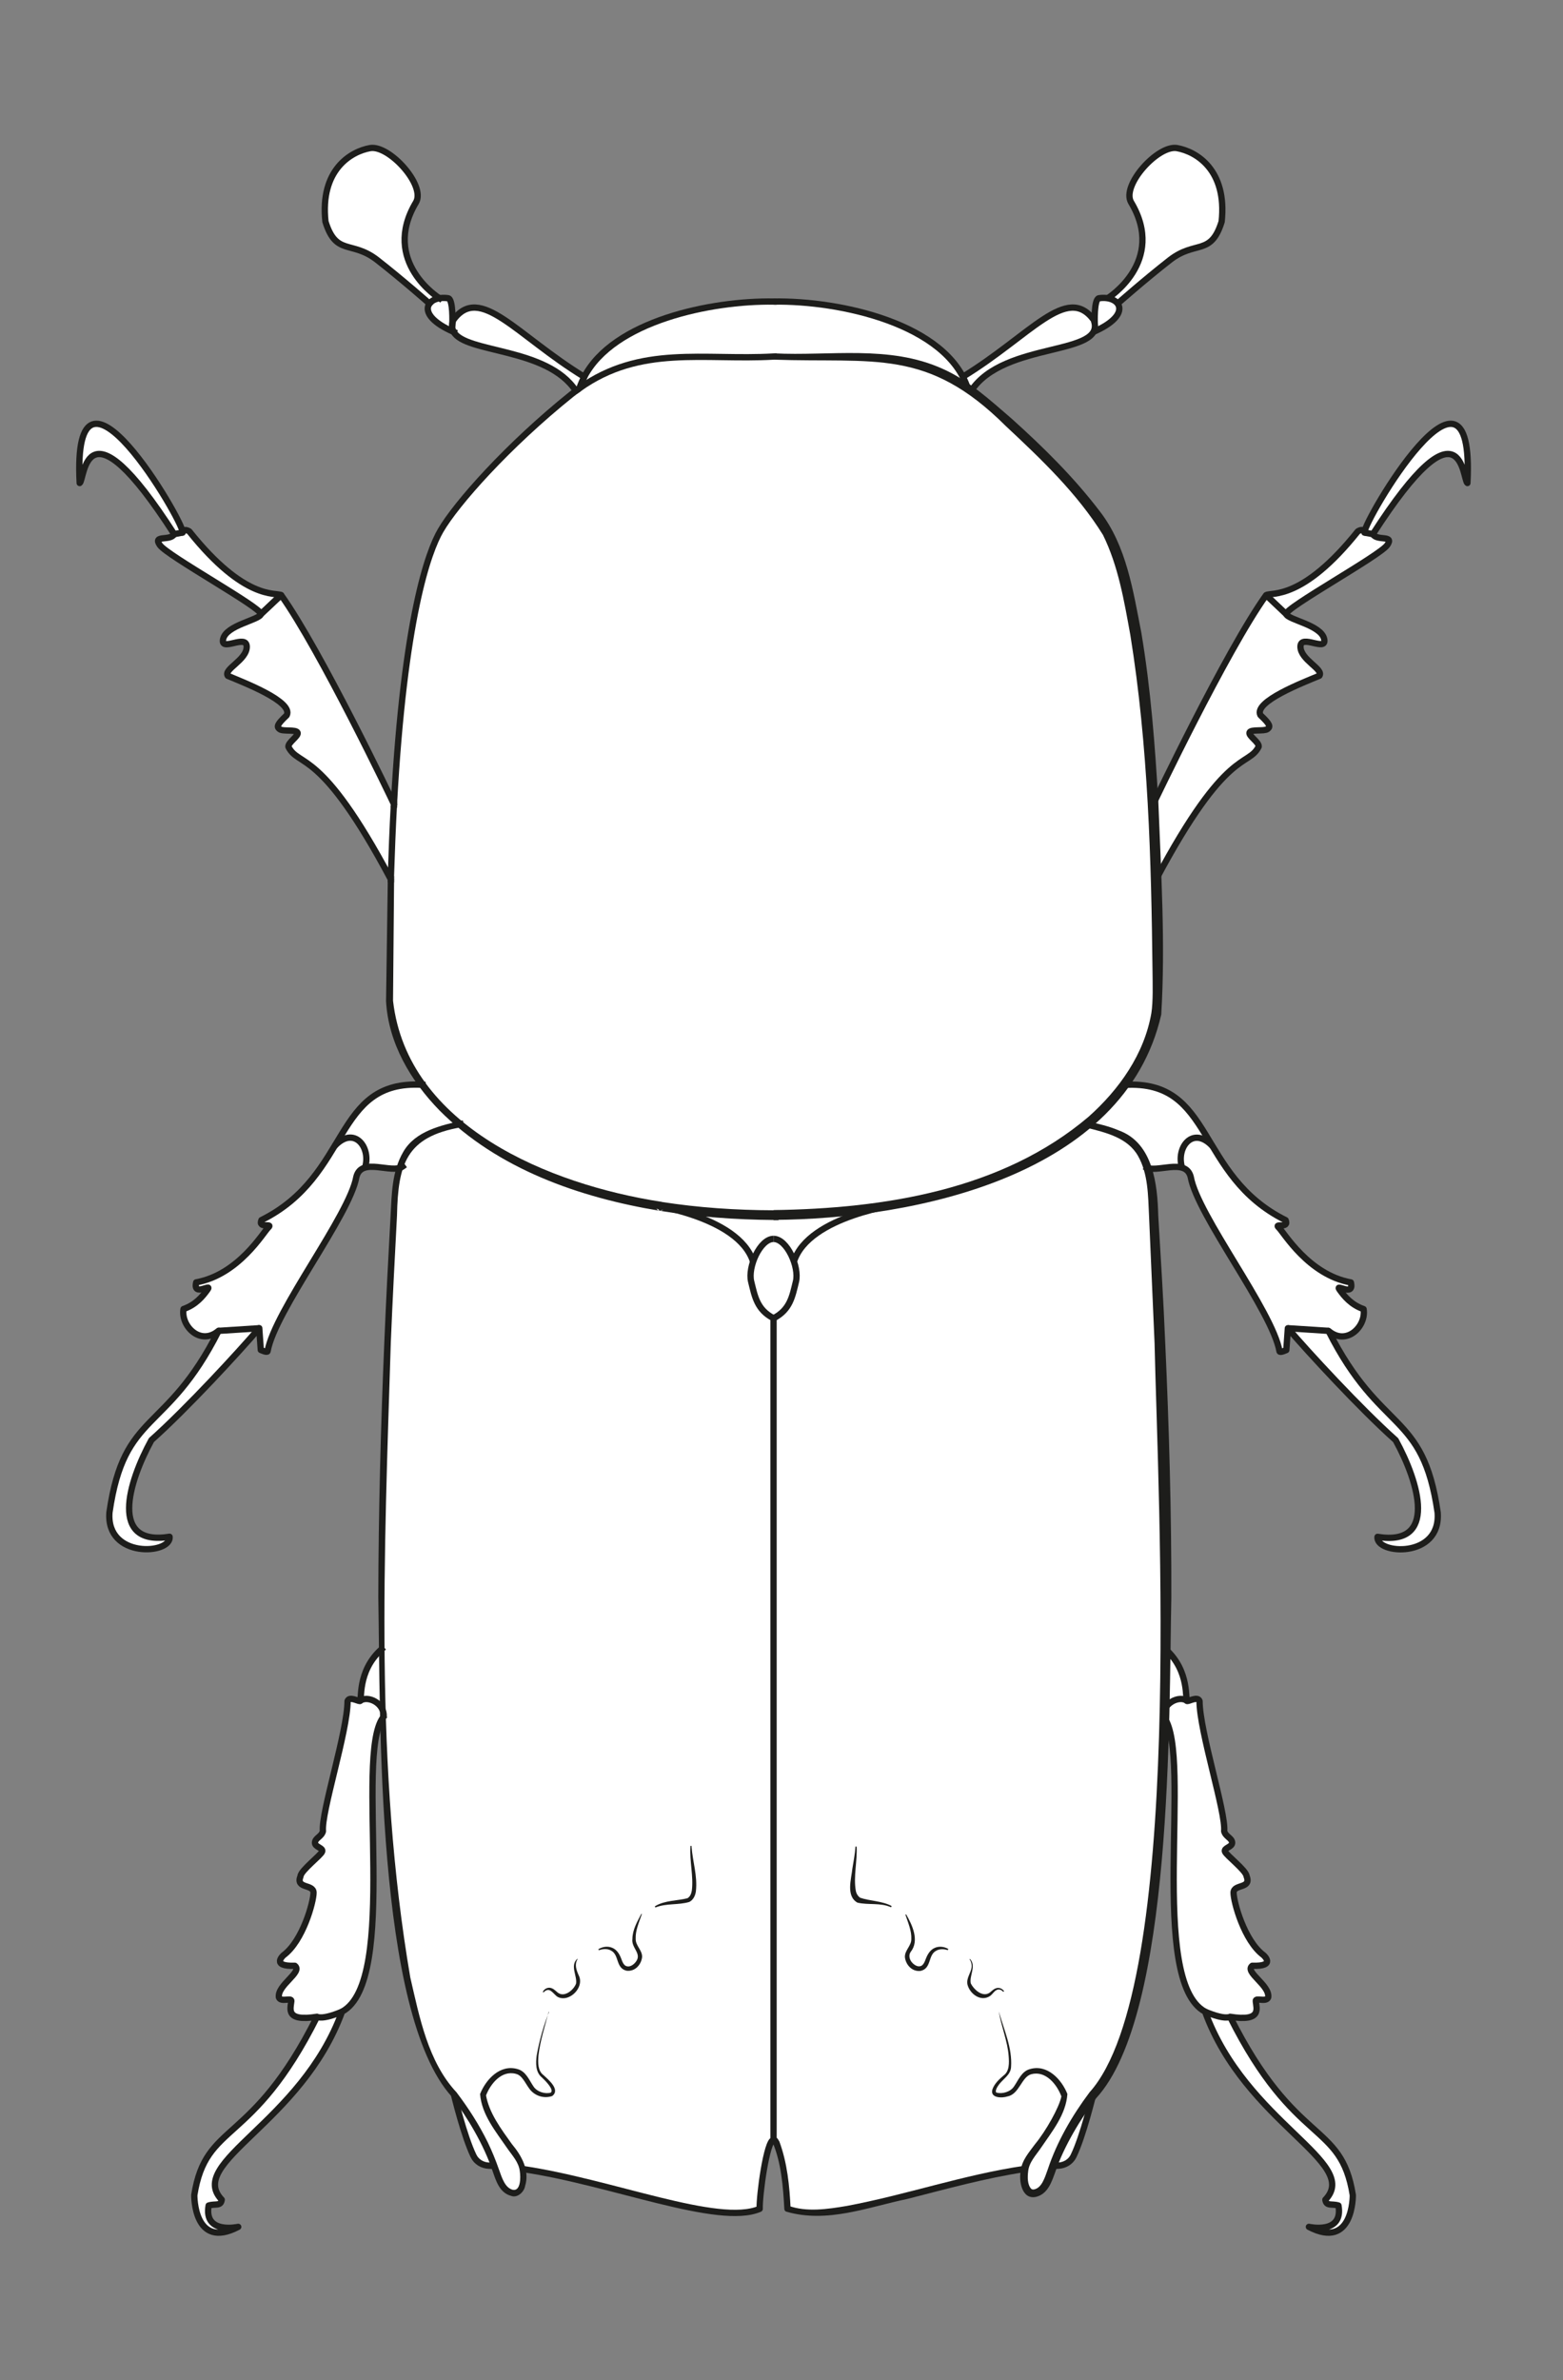 <?xml version="1.0" encoding="UTF-8"?>
<svg id="farb_v2" data-name="farb v2" xmlns="http://www.w3.org/2000/svg" viewBox="0 0 161.22 245.4">
  <rect x="0" y="0" width="161.22" height="245.4" fill="#808080" stroke="none"/>
  <defs>
    <style>
      .cls-1 {
        stroke-miterlimit: 10;
      }

      .cls-1, .cls-2, .cls-3 {
        fill: none;
        stroke: #1d1d1b;
        stroke-width: .65px;
      }

      .cls-2 {
        stroke-linecap: square;
      }

      .cls-2, .cls-3 {
        stroke-linejoin: round;
      }

      .cls-4 {
        fill: #1d1d1b;
      }

      .cls-5 {
        fill: #fff;
      }
    </style>
  </defs>
  <path class="cls-5" d="M140.79,54.77c-.1.47.1-.47-.72,0-5.73,7.17-8.93,6.27-9.46,6.6-4.06,5.65-11.45,21.07-11.67,21.55-1.04-19.23-3.54-26.07-4.79-28.22-1.62-2.77-6.9-8.75-13.5-14.03-.16-.12-.31-.25-.47-.37,2.95-4.49,11.39-3.87,12.62-6.08,2.52-1.09,2.99-2.23,2.5-2.91,0,0,2.76-2.46,5.39-4.51,2.64-2.05,4.22-.37,5.33-3.95.59-5.35-2.62-7.23-4.59-7.58-1.97-.35-5.78,3.83-4.75,5.59,3.67,6.12-2.42,9.89-2.42,9.89-.27-.04-.57-.04-.9,0-.49.12-.45,2.23-.43,2.56-.04-.1-.06-.23-.1-.35-2.76-3.73-6.49,1.6-13.5,5.88-3.01-5.73-13.09-7.86-19.52-7.76-6.43-.1-16.53,2.01-19.54,7.76-7-4.28-10.73-9.59-13.48-5.88-.04.12-.08.23-.1.33,0-.39.04-2.44-.45-2.54-.33-.04-.64-.04-.9,0,0,0-6.08-3.77-2.42-9.89,1.02-1.76-2.79-5.94-4.75-5.59-1.95.35-5.18,2.23-4.59,7.58,1.11,3.58,2.68,1.9,5.33,3.95,2.64,2.05,5.41,4.51,5.41,4.51-.49.68-.02,1.82,2.5,2.91,1.21,2.23,9.65,1.58,12.6,6.08-.16.12-.31.25-.47.37-6.59,5.28-11.88,11.26-13.48,14.03-1.27,2.15-3.77,8.97-4.81,28.24-.23-.49-7.62-15.93-11.65-21.59-.55-.31-3.73.61-9.46-6.57-.84-.47-.61.47-.72,0,.16-.86-11.43-20.85-10.59-4.98.53-.29.43-9.24,9.75,5.26v.02c-.45.72-2.25.04-1.47,1.13.76,1.11,10.61,6.49,10.4,7.11-.16.61-3.56,1.13-3.89,2.56-.35,1.43,2.44-.57,2.44.8s-2.44,2.31-1.95,3.01c1.62.68,6.8,2.66,6.06,4.06-.98.94-1.04,1.19-.72,1.43.35.27,1.68,0,1.84.35.16.35-1,1-.94,1.47,1.09,2.15,3.3-.02,10.57,13.66-.1,3.63-.16,7.62-.16,12,0,2.83,1.09,6.06,3.42,9.2-5.28-.31-6.92,2.77-9.05,6.31-1.64,2.68-3.56,5.65-7.56,7.64-.39.92,1.25.25.72.76-.53.49-3.05,4.85-7.43,5.65-.37,1.58,1.68.04,1.17.74-.49.72-1.21,1.58-2.48,2.01-.31,1.74,1.74,3.87,3.63,2.25-5.39,10.71-9.75,8.19-11.26,18.74-.37,4.77,6.41,4.32,6.21,2.5-6.23,1-4.3-5.55-1.88-9.97,3.67-3.24,9.07-9.13,11.12-11.53l.16,2.25s.66.31.72.12c.74-4.18,8.46-14.01,9.15-17.98.14-.55.45-.82.88-.96,1.02-.29,2.66.33,3.56.06-.33,1.02-.51,2.34-.57,3.99-.12,3.34-1.52,24.39-1.29,45.61-2.54,2.29-1.97,5.35-2.23,5.35-.25,0-1.09-.51-1.27,0,0,3.11-2.74,11.51-2.54,13.42-.16.59-.78.7-.82,1.17-.04.47.86.53.74.92-.12.39-2.19,1.95-2.23,2.54-.53,1.35,1.35.78,1.35,1.72s-1.09,4.96-3.09,6.43c0,0-1.35,1.19,1.17,1.09.84.66-1.84,2.01-1.64,3.28.18.53,1.31-.02,1.27.37-.06.76-.66,2.15,2.66,1.62-6.76,13.46-11.45,10.75-12.68,18.39,0,0-.06,5.69,4.55,3.28,0,0-3.58.8-3.05-2.21.7-.2,1.25.12,1.35-.59-3.71-3.87,8.21-7.89,12.41-19.4,5.9-3.17,1.31-26.26,4.2-30.29.51,17.72,2.4,34.16,7.33,38.87,0,0,0,.02.02.04.1.49,1.06,4.34,1.99,6.25.31.61.92,1,1.6,1.02.16,0,.33.02.51.04.53,1.41.74,2.21,1.5,2.62,1.35.74,1.72-1.02,1.45-2.33h0s0,0,0,0h0c9.17,1.32,20.19,5.91,24.47,4.11-.06-1.35.72-7.11,1.43-7.11s1.47,5.76,1.43,7.11c4.26,1.82,15.3-2.79,24.47-4.12-.27,1.31.08,3.07,1.43,2.33.78-.41.96-1.21,1.5-2.62.18-.02.35-.04.53-.04.68-.02,1.27-.41,1.58-1,.92-1.93,1.88-5.78,1.99-6.27t.02-.04c4.96-4.69,6.82-21.14,7.33-38.85,2.87,4.1-1.7,27.12,4.2,30.27,4.2,11.51,16.12,15.52,12.43,19.4.1.72.66.39,1.35.61.51,2.99-3.05,2.19-3.05,2.19,4.59,2.42,4.53-3.28,4.53-3.28-1.21-7.64-5.92-4.94-12.66-18.39,3.32.53,2.7-.86,2.64-1.62-.02-.39,1.09.16,1.29-.37.2-1.27-2.5-2.62-1.64-3.28,2.52.1,1.15-1.09,1.15-1.09-1.99-1.47-3.07-5.51-3.07-6.43s1.86-.37,1.33-1.72c-.04-.59-2.11-2.13-2.23-2.54-.12-.39.78-.45.74-.92-.04-.47-.66-.57-.8-1.17.18-1.9-2.56-10.3-2.56-13.42-.18-.51-1,0-1.27,0-.25,0,.33-3.05-2.23-5.35.23-21.22-1.15-42.27-1.29-45.61-.06-1.66-.25-2.97-.57-3.99.92.27,2.52-.35,3.56-.06.41.12.74.41.88.96.72,3.97,8.42,13.8,9.18,17.98.04.18.7-.12.7-.12l.16-2.25c2.05,2.4,7.48,8.29,11.12,11.55,2.42,4.4,4.34,10.96-1.86,9.95-.2,1.82,6.55,2.29,6.19-2.5-1.52-10.55-5.86-8.03-11.24-18.74,1.86,1.62,3.91-.49,3.6-2.25-1.27-.43-1.97-1.29-2.48-2.01-.49-.7,1.54.84,1.17-.74-4.38-.8-6.9-5.16-7.43-5.65-.51-.51,1.11.16.72-.76-3.99-1.99-5.92-4.96-7.56-7.64-2.13-3.54-3.77-6.62-9.05-6.31,2.33-3.13,3.42-6.37,3.42-9.2,0-4.38-.06-8.36-.16-12,7.29-13.68,9.48-11.51,10.57-13.66.06-.47-1.11-1.13-.94-1.47.16-.33,1.5-.08,1.84-.33.35-.27.29-.51-.72-1.45-.72-1.39,4.44-3.36,6.08-4.06.47-.7-1.95-1.62-1.95-3.01s2.76.64,2.44-.8c-.35-1.43-3.73-1.95-3.91-2.56-.18-.61,9.65-6.02,10.42-7.11.76-1.11-1.09-.39-1.5-1.13,9.32-14.52,9.24-5.57,9.75-5.28.84-15.87-10.73,4.14-10.57,4.98Z"/>
  <g>
    <g>
      <path class="cls-3" d="M112.92,33.36s-.1-2.49.43-2.61c2.14-.33,3.63,1.64-.57,3.47"/>
      <path class="cls-3" d="M114.25,30.75s6.08-3.77,2.42-9.89c-1.02-1.76,2.78-5.94,4.74-5.59,1.96.35,5.18,2.22,4.6,7.58-1.11,3.57-2.69,1.9-5.33,3.95-2.63,2.05-5.4,4.5-5.4,4.5"/>
      <path class="cls-3" d="M118.94,82.94s7.55-15.85,11.66-21.58c.55-.32,3.73.59,9.46-6.58.82-.47.61.47.72,0-.17-.85,11.41-20.86,10.58-4.98-.52-.3-.43-9.23-9.75,5.27.41.75,2.24.03,1.48,1.13s-10.61,6.5-10.42,7.11,3.56,1.11,3.91,2.55c.34,1.44-2.44-.56-2.44.81s2.43,2.32,1.95,3c-1.64.69-6.8,2.66-6.08,4.06,1,.94,1.06,1.19.72,1.44s-1.69,0-1.84.34c-.16.34,1,1,.94,1.47-1.08,2.15-3.28-.03-10.57,13.66"/>
      <path class="cls-3" d="M116.01,111.85c9.25-.54,7.3,9.33,16.6,13.95.39.93-1.24.26-.71.76s3.05,4.86,7.44,5.66c.37,1.57-1.68.03-1.17.74.5.7,1.21,1.57,2.48,2.01.3,1.74-1.74,3.85-3.62,2.24,5.39,10.7,9.74,8.19,11.26,18.73.37,4.79-6.4,4.32-6.2,2.51,6.21,1,4.29-5.56,1.87-9.97-3.65-3.25-9.07-9.14-11.12-11.54l-.16,2.25s-.66.31-.7.13c-.75-4.19-8.46-14.01-9.16-17.98-.53-2.07-3.66-.26-4.76-1.06"/>
      <path class="cls-3" d="M108.63,223.31c.18-.01.35-.02.53-.03.68-.03,1.29-.4,1.58-1.01.99-2.05,2.01-6.3,2.01-6.3"/>
      <path class="cls-4" d="M79.79,220.29c.41.06.45.27.6.5.82,2.22,1.05,4.58,1.16,6.94,0,0-.2-.31-.2-.31,1.84.66,3.99.35,6,.01,6.15-1.15,12.08-3.23,18.31-4.14,0,0,.09.65.09.65-4.1.62-8.12,1.74-12.16,2.77-4.09.85-8.26,2.54-12.49,1.31-.12-.04-.2-.16-.2-.29-.12-2.24-.31-4.7-1.18-6.79-.02-.04-.05-.01.07,0v-.65h0Z"/>
      <path class="cls-4" d="M93.46,197.36c.63,1.09,1.41,2.71.47,3.89-.2.29-.15.68.07.99.21.29.58.54.88.48.32-.03.48-.39.63-.8.17-.43.44-.9.92-1.1.47-.2.99-.11,1.39.12l-.06.12c-.4-.13-.86-.14-1.19.06-.87.44-.46,1.82-1.61,2.08-.88.11-1.53-.63-1.62-1.41-.04-.71.68-1.18.66-1.88.04-.83-.33-1.67-.61-2.51l.07-.03h0Z"/>
      <path class="cls-4" d="M100.05,201.96c.69.74-.1,1.75.09,2.54.3.6,1.13,1.37,1.83,1.01.22-.1.42-.4.74-.51.32-.14.7.03.86.3l-.09.06c-.17-.22-.47-.32-.7-.18-.25.12-.36.38-.65.6-.96.65-2.1-.21-2.34-1.18-.13-.68.36-1.17.43-1.79.03-.28-.05-.58-.21-.82l.04-.03h0Z"/>
      <path class="cls-4" d="M103.04,207.41c.5,1.85,1.39,3.71,1.25,5.69-.03.85-.91,1.28-1.32,1.92-.21.28-.36.7-.16.73.58.16,1.43-.08,1.79-.65.44-.63.77-1.55,1.64-1.78,1.79-.52,3.26,1.06,3.86,2.57-.15,2.14-1.6,3.88-2.74,5.57-.53.78-1.22,1.47-1.31,2.43-.07.59-.08,1.34.31,1.77.1.07.18.1.34.06.75-.18,1.05-1.14,1.38-2.07.95-2.86,2.51-5.54,4.31-7.94,9.81-10.93,7.05-61.09,6.7-77.24,0,0-.57-13.12-.57-13.12-.1-2.12-.09-4.34-1.14-6.18-1.08-1.89-3.34-2.41-5.33-2.91,0,0,.15-.64.15-.64,1.07.24,2.16.48,3.21.93,3.55,1.29,3.98,5.62,4.06,8.76.26,4.37.54,8.74.72,13.12.4,8.75.65,17.52.63,26.28-.26,12.16.21,42.95-7.75,51.61-1.53,2.02-3.32,4.92-4.22,7.61-.36.98-.75,2.25-1.96,2.56-1.49.35-1.82-1.64-1.6-2.69.1-1.08.88-1.92,1.48-2.75,1.1-1.32,2.49-3.79,2.71-4.91-.46-1.25-1.63-2.68-3.09-2.29-1.01.24-1.25,2.07-2.47,2.29-.54.19-1.84.19-1.55-.74.22-.6.69-1.02,1.15-1.42.6-.43.58-1.28.52-2.02-.11-1.51-.78-3.1-1-4.52h0Z"/>
      <path class="cls-4" d="M88.36,190.37c.08,1.49-.34,3.09-.09,4.54.06.35.24.59.44.74.94.34,2.3.33,3.26.86,0,0-.06.13-.06.13-1.1-.5-2.33-.21-3.47-.48-1.21-.69-.62-2.46-.52-3.51.13-.76.27-1.51.32-2.27h.11Z"/>
      <path class="cls-3" d="M120.23,170.04c2.55,2.29,1.98,5.34,2.23,5.34s1.08-.51,1.27,0c0,3.12,2.74,11.51,2.54,13.42.16.58.78.68.82,1.16s-.87.54-.74.93,2.19,1.94,2.23,2.54c.54,1.34-1.34.78-1.34,1.71s1.09,4.96,3.09,6.44c0,0,1.36,1.18-1.16,1.09-.85.65,1.84,2,1.64,3.26-.2.54-1.32-.02-1.28.38.07.76.66,2.15-2.65,1.62,6.74,13.45,11.45,10.74,12.66,18.39,0,0,.07,5.69-4.53,3.27,0,0,3.58.81,3.05-2.2-.7-.22-1.25.11-1.35-.6,3.7-3.87-8.22-7.89-12.41-19.39-5.91-3.17-1.32-26.26-4.2-30.29"/>
      <path class="cls-4" d="M79.81,36.43c5.78.3,11.9-.9,17.41,1.59,2.73,1.21,4.93,3.25,7.16,5.17,3.27,2.94,6.41,6.04,9.08,9.55,2.75,3.55,3.43,8.24,4.27,12.51.97,5.78,1.41,11.61,1.75,17.43.28,7.29.74,14.63.3,21.92-3.78,16.61-25.36,21.09-39.99,21.17,0,0,0-1.01,0-1.01,11.37-.16,23.57-2.05,32.49-9.62,3.17-2.82,5.75-6.47,6.48-10.69.19-1.17.13-3.06.12-4.27-.13-11.59-.44-23.27-2.29-34.72-.64-3.52-1.24-7.11-2.82-10.31-2.65-4.27-6.37-7.81-10.03-11.23-8.11-8.08-13.55-6.47-23.96-6.84,0,0,.04-.65.04-.65h0Z"/>
      <path class="cls-3" d="M79.79,31.09c6.87-.11,17.87,2.3,20.03,8.95"/>
      <path class="cls-3" d="M79.79,127.73c1.39,0,2.68,2.9,2.31,4.4s-.59,2.9-2.31,3.78"/>
      <path class="cls-3" d="M99.31,38.85c7.01-4.29,10.74-9.6,13.5-5.88,1.43,3.79-9.23,2.14-12.64,7.33"/>
    </g>
    <path class="cls-1" d="M92.99,124.11s-9.58,1.19-11.1,5.96"/>
    <line class="cls-1" x1="130.6" y1="61.36" x2="132.67" y2="63.32"/>
    <line class="cls-1" x1="140.78" y1="54.92" x2="141.61" y2="55.07"/>
    <line class="cls-1" x1="137.03" y1="137.21" x2="132.84" y2="136.94"/>
    <path class="cls-1" d="M121.93,120.4c-.66-2.09,1.11-4.39,3.13-2.24"/>
    <path class="cls-1" d="M124.29,207.4c2.1.89,2.58.53,2.58.53"/>
    <path class="cls-1" d="M122.46,175.38c-.76-.65-2.65.22-2.44,1.73"/>
    <g>
      <path class="cls-2" d="M46.66,33.36s.1-2.49-.43-2.61c-2.14-.33-3.63,1.64.57,3.47"/>
      <path class="cls-2" d="M45.33,30.75s-6.08-3.77-2.42-9.89c1.02-1.76-2.78-5.94-4.74-5.59-1.96.35-5.18,2.22-4.6,7.58,1.11,3.57,2.69,1.9,5.33,3.95,2.63,2.05,5.4,4.5,5.4,4.5"/>
      <path class="cls-2" d="M40.32,90.66s0-.01-.01-.01"/>
      <path class="cls-2" d="M28.98,61.35l-2.08,1.96c.19-.61-9.66-6.01-10.41-7.11-.77-1.1,1.08-.38,1.48-1.13-9.32-14.5-9.22-5.57-9.75-5.27-.83-15.88,10.75,4.12,10.58,4.98.11.47-.11-.46.72,0,5.73,7.18,8.92,6.27,9.47,6.58Z"/>
      <path class="cls-2" d="M40.64,82.94h-.01"/>
      <path class="cls-2" d="M43.57,111.84c-9.25-.54-7.3,9.33-16.6,13.95-.39.93,1.24.26.71.76-.53.5-3.05,4.86-7.44,5.66-.37,1.57,1.68.03,1.17.74-.5.7-1.21,1.57-2.48,2.01-.3,1.74,1.74,3.85,3.62,2.24-5.39,10.7-9.74,8.19-11.26,18.73-.37,4.79,6.4,4.32,6.2,2.51-6.21,1-4.29-5.56-1.87-9.97,3.65-3.25,9.07-9.14,11.12-11.54l.16,2.25s.66.31.7.13c.75-4.19,8.46-14.01,9.16-17.98.53-2.07,3.66-.26,4.76-1.06"/>
      <path class="cls-4" d="M66.19,197.39c-.29.84-.66,1.67-.62,2.51-.02.71.7,1.17.66,1.88-.09.78-.73,1.51-1.6,1.4-1.14-.26-.74-1.64-1.61-2.08-.35-.21-.84-.18-1.25-.03,0,0-.05-.11-.05-.11.42-.25.95-.35,1.44-.14.48.2.75.67.91,1.1.15.42.31.78.64.81.31.06.68-.19.89-.49.63-.84-.5-1.4-.37-2.34.02-.98.51-1.79.92-2.58.05.03.08,0,.05.06h0Z"/>
      <path class="cls-4" d="M59.57,201.99c-.32.54-.13,1.09.11,1.64.5.93-.28,2.08-1.23,2.34-.33.09-.73.06-1.02-.15-.46-.39-.77-.98-1.33-.44-.05.06-.04.03-.11,0,0,0,.02-.05.02-.05.13-.29.54-.49.88-.35.34.12.54.42.74.52.66.4,1.55-.35,1.79-.99.13-.79-.64-1.84.11-2.54,0,0,.02-.02.02-.02l.04.03s-.01.02-.01.02h0Z"/>
      <path class="cls-4" d="M56.59,207.42c-.38,1.5-.88,2.98-1.05,4.51-.06.74-.07,1.59.53,2.02.51.48,1.75,1.49.89,2.15-.88.3-1.82-.03-2.34-.73-.49-.66-.76-1.41-1.42-1.56-1.47-.39-2.63,1.04-3.09,2.29,0,.03.02-.15.01-.14.31,1.88,1.57,3.54,2.67,5.08,1.01,1.21,1.87,2.72,1.37,4.35-.1.6-.8,1.26-1.45,1-1.18-.31-1.55-1.55-1.89-2.52-.9-2.73-2.6-5.55-4.2-7.68-7.89-8.64-7.37-39.36-7.6-51.52.02-8.76.25-17.52.62-26.27.18-4.38.41-8.75.65-13.12.12-2.16.12-4.49,1.31-6.53,1.24-2.15,3.91-2.73,6.14-3.24,0,0,.15.64.15.64l-.32.07c-5.68.98-6.51,3.79-6.62,9.09-.23,4.37-.46,8.74-.64,13.12-.68,21.78-1.68,43.87,2.01,65.44.95,4.1,1.83,8.71,4.77,11.85,1.22,1.61,2.32,3.32,3.22,5.15.44.91.82,1.85,1.15,2.79.33.93.64,1.91,1.44,2.11.82.15.81-1.3.72-1.89-.1-.97-.8-1.66-1.33-2.44-1.15-1.68-2.61-3.42-2.77-5.55.6-1.51,2.07-3.09,3.86-2.57.87.23,1.21,1.15,1.64,1.78.36.57,1.21.82,1.79.65.39-.3-.61-1.28-.91-1.56-.68-.55-.64-1.51-.54-2.28.26-1.48.77-3.26,1.27-4.48h0Z"/>
      <path class="cls-4" d="M71.33,190.37c.11,1.56.63,3.02.45,4.62-.05.39-.24.88-.68,1.1-1.13.34-2.38.12-3.5.57-.05-.12-.09-.1,0-.15.97-.59,2.3-.54,3.3-.8.26-.14.4-.44.46-.79.19-1.47-.25-3.04-.14-4.55,0-.09,0-.05.11-.06,0,0,0,.06,0,.06h0Z"/>
      <path class="cls-2" d="M39.35,170.04c-2.55,2.29-1.98,5.34-2.23,5.34s-1.08-.51-1.27,0c0,3.12-2.74,11.51-2.54,13.42-.16.58-.78.68-.82,1.16s.87.54.74.93c-.12.39-2.19,1.94-2.23,2.54-.54,1.34,1.34.78,1.34,1.71,0,.93-1.09,4.96-3.09,6.44,0,0-1.36,1.18,1.16,1.09.85.65-1.84,2-1.64,3.26.2.54,1.32-.02,1.28.38-.07.76-.66,2.15,2.65,1.62-6.74,13.45-11.45,10.74-12.66,18.39,0,0-.07,5.69,4.53,3.27,0,0-3.58.81-3.05-2.2.7-.22,1.25.11,1.35-.6-3.7-3.87,8.22-7.89,12.41-19.39,5.91-3.17,1.32-26.26,4.2-30.29"/>
      <path class="cls-2" d="M40.63,82.93c-.13,2.37-.23,4.94-.32,7.72-7.27-13.67-9.48-11.5-10.56-13.65-.06-.46,1.1-1.13.94-1.47-.16-.35-1.5-.09-1.84-.35-.34-.25-.27-.5.72-1.43.73-1.41-4.44-3.38-6.07-4.07-.48-.69,1.95-1.62,1.95-3s-2.78.63-2.43-.81c.34-1.43,3.72-1.94,3.9-2.55l2.08-1.96c4.04,5.65,11.43,21.09,11.65,21.58Z"/>
      <path class="cls-4" d="M79.79,125.78c-3.93-.03-7.86-.32-11.75-.95l-.4-.45c.01.08,0,.12.1.27.13.22.56.23.7.05,0,0-.41.13-.41.13-8.26-1.37-16.68-4.29-22.7-10.35-2.94-3.01-5.28-6.92-5.51-11.27,0,0,.18-12.57.18-12.57,0,0,0-.33,0-.33l.65.02s0,.33,0,.33l-.11,12.52c1.49,13,16.23,18.95,27.64,20.72,0,0-.41.13-.41.13.04-.05.26-.19.43-.13.23.02.4.31.39.46,0,0-.4-.45-.4-.45,3.83.6,7.72.86,11.61.87,0,0,.51,0,.51,0v1.02s-.51,0-.51,0h0Z"/>
      <path class="cls-2" d="M59.76,40.04c6.33-4.51,12.85-2.87,20.03-3.28"/>
      <path class="cls-2" d="M40.63,82.93c1.05-19.26,3.56-26.09,4.82-28.24,1.6-2.76,6.89-8.74,13.48-14.03.16-.13.32-.25.47-.36"/>
      <path class="cls-2" d="M60.27,38.85c3-5.76,13.09-7.86,19.52-7.76"/>
      <path class="cls-3" d="M50.95,223.31c-.18-.01-.35-.02-.53-.03-.68-.03-1.29-.4-1.58-1.01-.99-2.05-2.01-6.3-2.01-6.3"/>
      <path class="cls-3" d="M79.79,127.73c-1.39,0-2.68,2.9-2.31,4.4.37,1.49.59,2.9,2.31,3.78v84.72c-.71,0-1.48,5.76-1.43,7.1-4.27,1.82-15.3-2.77-24.48-4.11"/>
      <path class="cls-2" d="M60.27,38.85c-.2.38-.37.78-.51,1.19-.13.08-.24.17-.36.26-2.96-4.51-11.38-3.86-12.61-6.09-.19-.34-.21-.75-.02-1.24,2.75-3.72,6.48,1.59,13.49,5.88Z"/>
    </g>
    <path class="cls-1" d="M66.58,124.11s9.58,1.19,11.1,5.96"/>
    <line class="cls-1" x1="18.8" y1="54.91" x2="17.97" y2="55.07"/>
    <line class="cls-1" x1="22.55" y1="137.21" x2="26.74" y2="136.94"/>
    <path class="cls-1" d="M37.65,120.39c.66-2.09-1.11-4.39-3.13-2.24"/>
    <path class="cls-1" d="M35.29,207.4c-2.1.89-2.58.53-2.58.53"/>
    <path class="cls-1" d="M37.12,175.38c.76-.65,2.65.22,2.44,1.73"/>
  </g>
</svg>